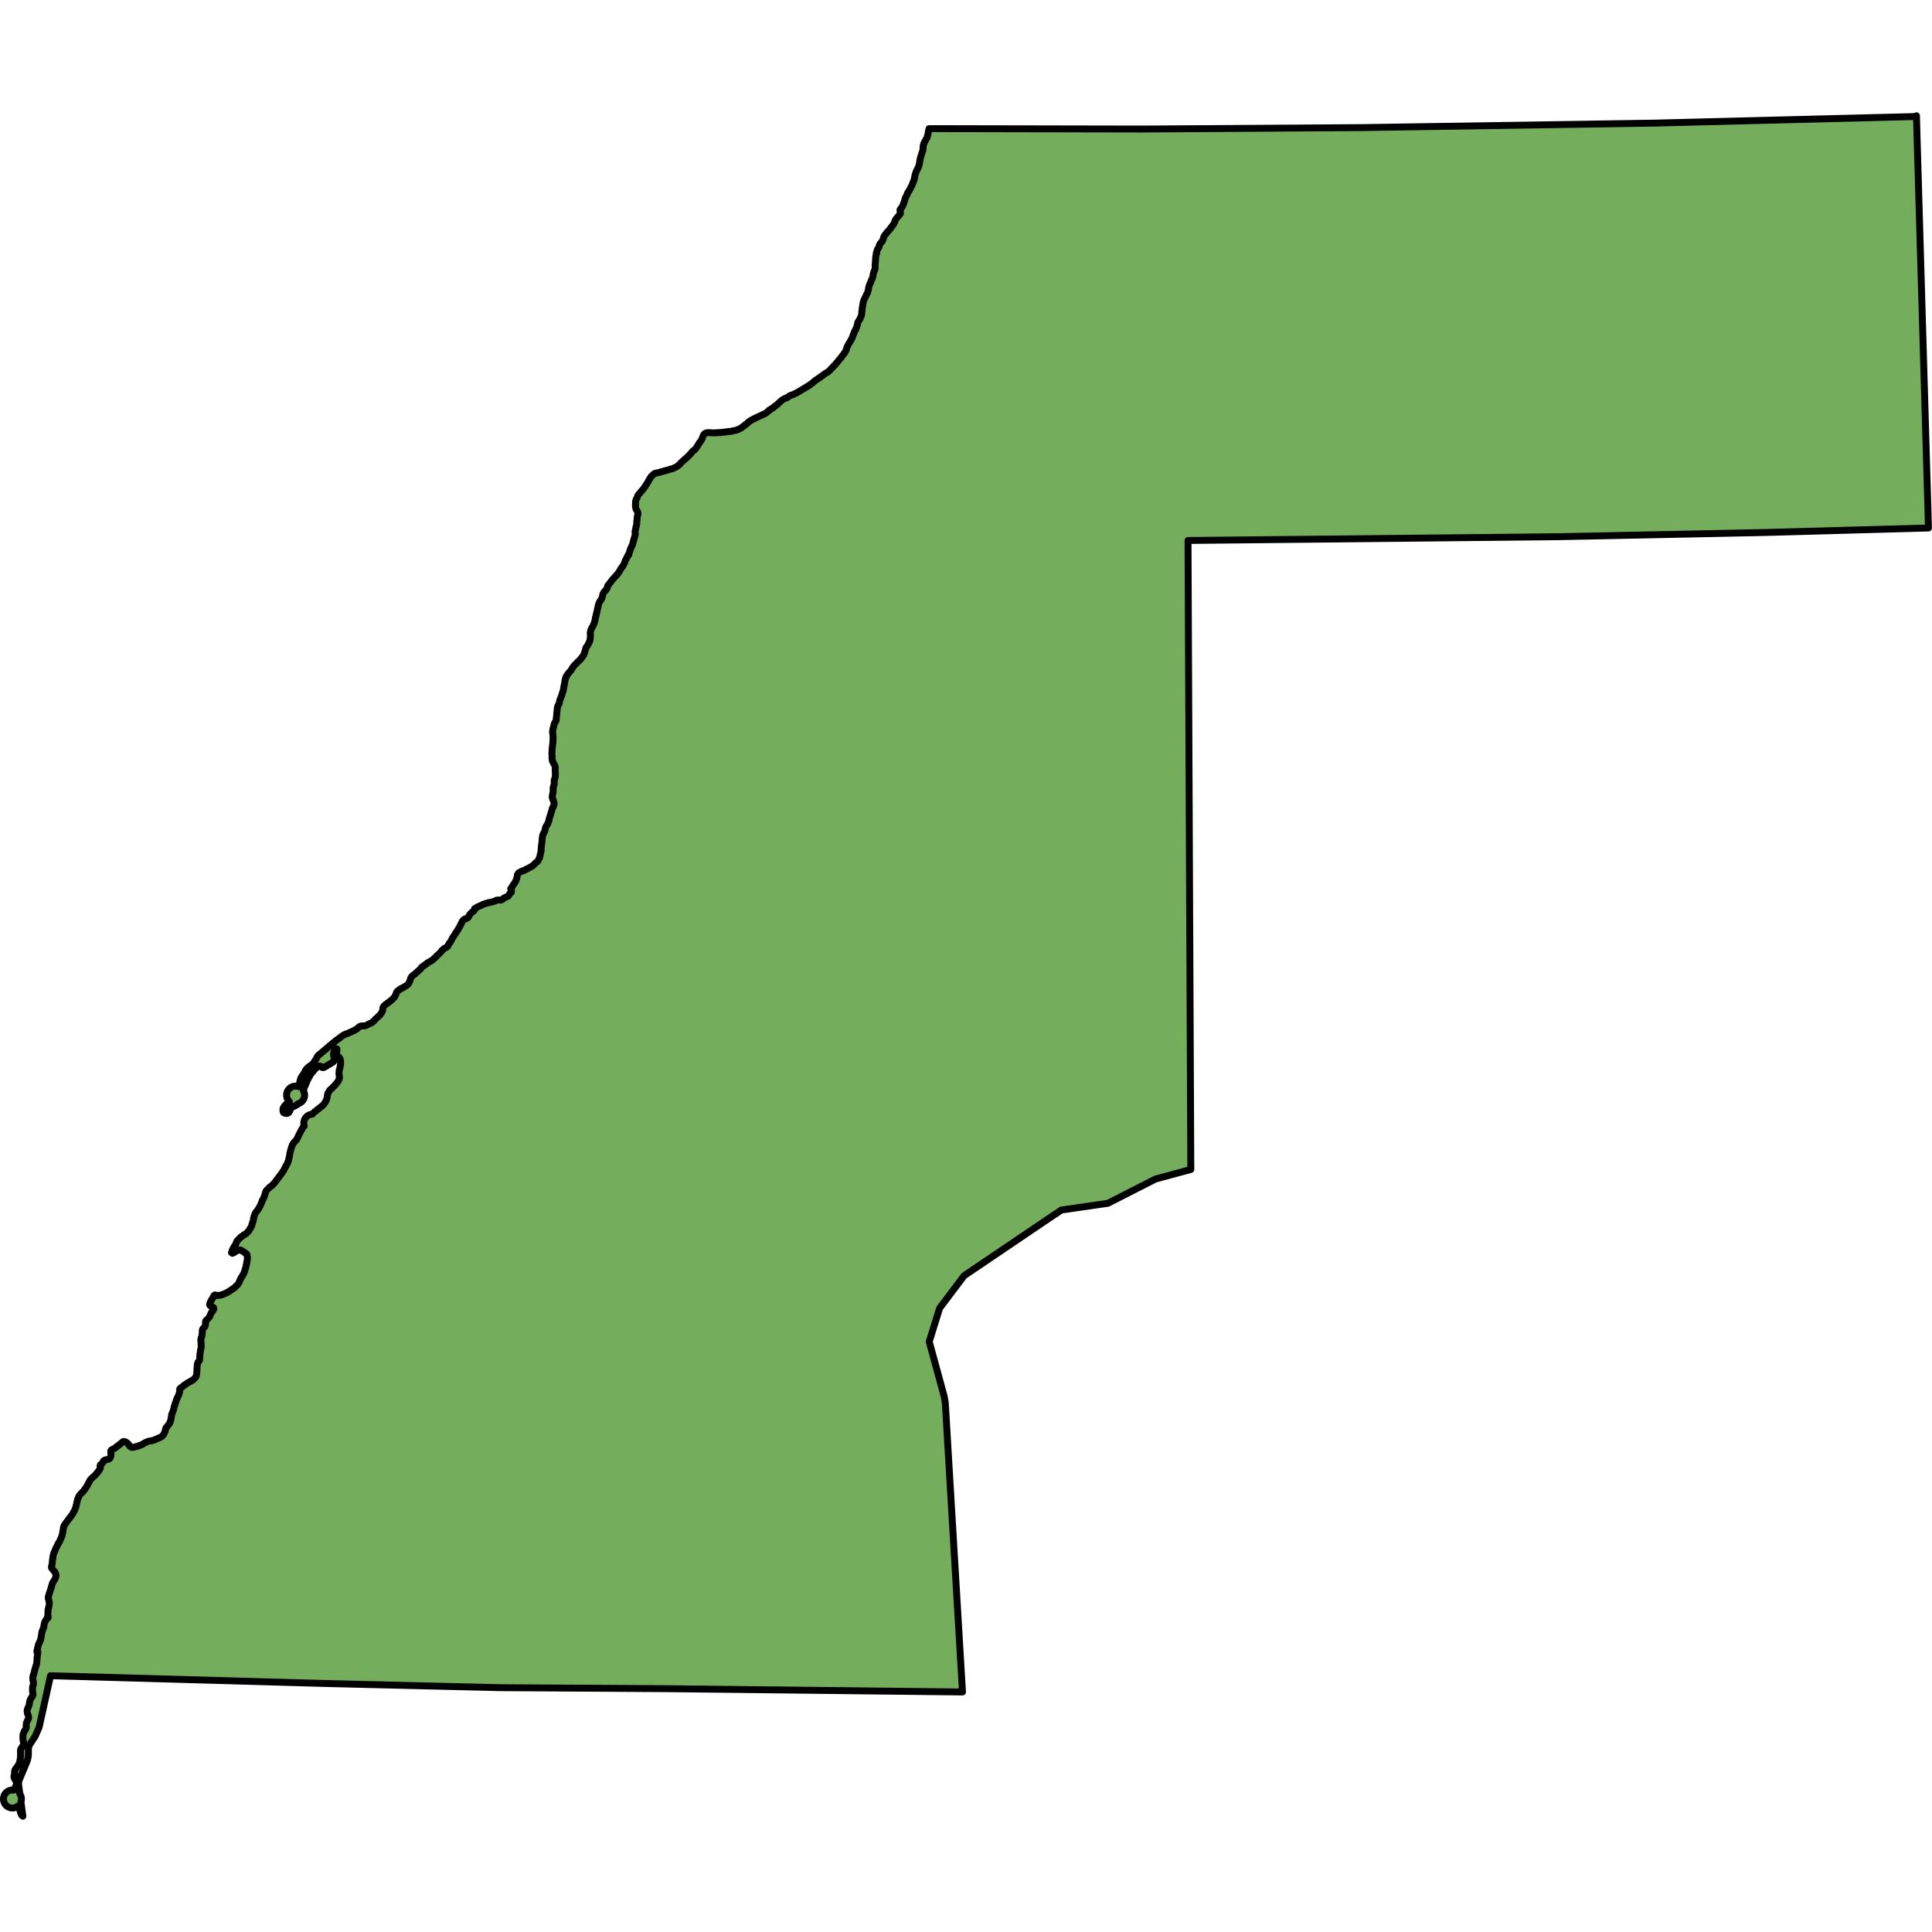 <?xml version="1.0" encoding="utf-8"?>
<!-- Created by: Science Figures, www.sciencefigures.org, Generator: Science Figures Editor -->
<svg version="1.1" id="Camada_1" xmlns="http://www.w3.org/2000/svg" xmlns:xlink="http://www.w3.org/1999/xlink" 
	 width="800px" height="800px" viewBox="0 0 279.392 246.904" enable-background="new 0 0 279.392 246.904"
	 xml:space="preserve">
<g>
	<path id="changecolor" fill="#74AD5C" d="M277.143,0.5l0.003,0.104l0.014,0L277.143,0.5z M277.146,0.604l-37.994,0.957
		l-42.253,0.649l-31.684,0.206l-30.859-0.059l-0.103,0.398l-0.022,0.221l-0.044,0.214l-0.066,0.192l-0.029,0.228l-0.088,0.155
		L133.9,3.913l-0.081,0.169l-0.089,0.17l-0.162,0.339l-0.044,0.214l-0.037,0.221l-0.007,0.251l-0.022,0.236l-0.066,0.17
		l-0.066,0.199l-0.059,0.184l-0.126,0.398l-0.052,0.184l-0.037,0.221L133,7.089l-0.022,0.214l-0.044,0.228l-0.059,0.192
		l-0.059,0.199l-0.162,0.331l-0.089,0.17l-0.081,0.17l-0.059,0.184l-0.066,0.198l-0.052,0.192l-0.074,0.434l-0.125,0.399
		l-0.081,0.154l-0.059,0.2l-0.074,0.169l-0.177,0.339l-0.162,0.332l-0.103,0.14l-0.081,0.17l-0.118,0.14l-0.052,0.192l-0.081,0.169
		l-0.089,0.17l-0.081,0.17l-0.066,0.184l-0.052,0.199l-0.066,0.191l-0.059,0.2l-0.081,0.169l-0.059,0.184l-0.081,0.17l-0.111,0.148
		l-0.214,0.28l-0.007,0.199l0.059,0.177v0.198l-0.118,0.141l-0.096,0.132l-0.118,0.148l-0.118,0.118l-0.214,0.28l-0.096,0.169
		l-0.052,0.199L129.315,16l-0.074,0.161l-0.11,0.14l-0.103,0.141l-0.221,0.287l-0.096,0.148l-0.118,0.14l-0.125,0.118l-0.103,0.132
		l-0.125,0.119l-0.089,0.17l-0.133,0.118l-0.096,0.14l-0.096,0.17l-0.052,0.184l-0.066,0.199l-0.155,0.339l-0.133,0.117
		l-0.214,0.281l-0.059,0.191l-0.044,0.222l-0.103,0.14l-0.103,0.147l-0.059,0.184l-0.059,0.2l-0.059,0.192l0.066,0.059l-0.066,0.088
		l-0.052,0.221l-0.037,0.214l-0.008,0.25l-0.022,0.244l-0.007,0.25l-0.037,0.222l-0.007,0.243l0.015,0.221l-0.022,0.25l-0.059,0.184
		l-0.081,0.17l-0.066,0.199l-0.052,0.184l-0.037,0.222l-0.037,0.229l-0.066,0.184l-0.162,0.338l-0.059,0.2l-0.081,0.155l-0.081,0.17
		l-0.066,0.199l-0.059,0.191l-0.037,0.229l-0.03,0.214l-0.066,0.192l-0.051,0.199l-0.177,0.332l-0.074,0.17l-0.088,0.17l-0.081,0.17
		l-0.088,0.162l-0.059,0.191l-0.059,0.2l-0.029,0.214l-0.044,0.221l-0.03,0.221l-0.044,0.214v0.251l-0.052,0.214l-0.007,0.25
		l-0.037,0.222l-0.051,0.199l-0.096,0.161l-0.052,0.192l-0.111,0.147l-0.081,0.163l-0.111,0.147l-0.059,0.184l-0.037,0.228
		l-0.052,0.192l-0.066,0.191l-0.081,0.17l-0.059,0.192l-0.103,0.14l-0.089,0.176l-0.051,0.184l-0.089,0.17l-0.059,0.198
		l-0.059,0.184l-0.081,0.17l-0.096,0.169l-0.081,0.17l-0.103,0.14l-0.081,0.161l-0.11,0.155l-0.081,0.163l-0.081,0.161l-0.081,0.178
		l-0.059,0.191l-0.059,0.192l-0.089,0.17l-0.081,0.169l-0.103,0.139l-0.103,0.14l-0.118,0.148l-0.096,0.133l-0.111,0.139
		l-0.103,0.147l-0.111,0.14l-0.125,0.119l-0.11,0.139l-0.103,0.148l-0.133,0.14l-0.096,0.133l-0.118,0.147l-0.125,0.11l-0.133,0.119
		l-0.103,0.147l-0.133,0.111l-0.125,0.117l-0.111,0.148l-0.118,0.11l-0.14,0.119l-0.125,0.117l-0.184,0.067l-0.14,0.088l-0.14,0.118
		l-0.147,0.088l-0.125,0.119l-0.162,0.088l-0.125,0.117l-0.302,0.178l-0.133,0.117l-0.302,0.178l-0.125,0.118l-0.14,0.117
		l-0.125,0.119l-0.155,0.089l-0.251,0.236l-0.177,0.059l-0.125,0.118l-0.162,0.088l-0.155,0.081l-0.147,0.103l-0.457,0.265
		l-0.155,0.096l-0.302,0.176l-0.162,0.089l-0.14,0.089l-0.184,0.066l-0.147,0.089l-0.177,0.066l-0.177,0.058l-0.177,0.067
		l-0.155,0.088l-0.125,0.119l-0.155,0.088l-0.354,0.133l-0.302,0.177l-0.155,0.118l-0.133,0.117l-0.125,0.111l-0.125,0.119
		l-0.133,0.118l-0.125,0.118l-0.14,0.117l-0.147,0.089l-0.133,0.117l-0.125,0.118l-0.147,0.089l-0.162,0.088l-0.125,0.118
		l-0.177,0.066l-0.081,0.118l-0.125,0.103l-0.133,0.119l-0.155,0.089l-0.14,0.103l-0.192,0.052l-0.14,0.102l-0.177,0.059
		l-0.155,0.082l-0.177,0.074l-0.155,0.088l-0.17,0.066l-0.162,0.088l-0.169,0.067l-0.147,0.088l-0.162,0.097l-0.17,0.059
		l-0.133,0.118l-0.155,0.088l-0.125,0.118l-0.133,0.117l-0.125,0.119l-0.155,0.088l-0.125,0.118l-0.133,0.119l-0.155,0.08
		l-0.125,0.119l-0.162,0.088l-0.17,0.066l-0.148,0.088l-0.184,0.074l-0.169,0.052l-0.199,0.036l-0.199,0.044l-0.199,0.045
		l-0.199,0.037l-0.214,0.007l-0.206,0.037l-0.221,0.022l-0.199,0.036l-0.221,0.008l-0.199,0.044l-0.228,0.007l-0.214,0.015
		l-0.221,0.007l-0.236,0.022l-0.214,0.007l-0.745-0.037l-0.214,0.015l-0.199,0.037l-0.155,0.088l-0.133,0.118l-0.162,0.332
		l-0.051,0.199l-0.177,0.338l-0.096,0.133l-0.11,0.139l-0.111,0.148l-0.081,0.169l-0.096,0.14l-0.096,0.162l-0.096,0.147
		l-0.11,0.139l-0.111,0.148l-0.147,0.088l-0.125,0.118l-0.14,0.119l-0.096,0.132l-0.11,0.141l-0.133,0.118l-0.103,0.147l-0.125,0.11
		l-0.133,0.119l-0.251,0.235l-0.14,0.111l-0.25,0.237l-0.133,0.111l-0.125,0.118l-0.11,0.147l-0.14,0.119l-0.096,0.089l-0.125,0.118
		l-0.155,0.088l-0.147,0.097l-0.184,0.058l-0.14,0.097l-0.206,0.058l-0.199,0.038l-0.354,0.133l-0.199,0.037l-0.177,0.066
		l-0.199,0.037l-0.17,0.066l-0.206,0.036l-0.17,0.067l-0.177,0.059l-0.207,0.037l-0.199,0.036l-0.192,0.045l-0.155,0.089
		l-0.251,0.235l-0.14,0.119l-0.103,0.14l-0.074,0.162l-0.111,0.147l-0.096,0.17l-0.074,0.169l-0.103,0.14l-0.081,0.163l-0.111,0.147
		l-0.103,0.139l-0.081,0.17l-0.111,0.132l-0.11,0.148l-0.096,0.14l-0.14,0.118l-0.103,0.147l-0.103,0.141l-0.125,0.118l-0.11,0.133
		l-0.111,0.147L92.185,55.6l-0.033,0.108c-0.158,0.216-0.255,0.48-0.255,0.769c0,0.047,0.009,0.092,0.014,0.137l-0.02,0.231
		l0.015,0.214l0.044,0.206l0.059,0.178l0.096,0.147l0.089,0.155l0.066,0.177l-0.015,0.236l-0.066,0.198l-0.029,0.222l-0.007,0.243
		l-0.044,0.221l-0.022,0.487l-0.037,0.214l-0.059,0.199l-0.037,0.221l-0.059,0.199l-0.037,0.214l-0.015,0.199l0.044,0.199
		l-0.037,0.221l-0.059,0.184l-0.059,0.199l-0.059,0.199l-0.059,0.184c0,0-0.002,0.006-0.003,0.016
		c-0.008,0.052-0.034,0.204-0.034,0.204l-0.059,0.2l-0.066,0.184l-0.081,0.177l-0.081,0.162l-0.074,0.177l-0.066,0.184l-0.066,0.199
		l-0.059,0.191l-0.081,0.192v0.155l-0.11,0.037l-0.081,0.162l-0.074,0.169l-0.089,0.17l-0.17,0.332l-0.059,0.198l-0.243,0.501
		l-0.103,0.141l-0.11,0.147l-0.11,0.14l-0.081,0.162l-0.096,0.147l-0.088,0.169l-0.111,0.141l-0.103,0.147L89.2,66.898l-0.125,0.117
		l-0.111,0.14l-0.125,0.118l-0.111,0.148l-0.125,0.118l-0.11,0.133l-0.103,0.147l-0.214,0.28l-0.103,0.147l-0.125,0.117
		l-0.088,0.163l-0.037,0.221l-0.081,0.169L87.63,69.05l-0.103,0.147l-0.125,0.118l-0.111,0.139l-0.081,0.17l-0.059,0.192
		l-0.037,0.221l-0.059,0.199l-0.081,0.17l-0.081,0.11l-0.103,0.14l-0.089,0.17l-0.081,0.17l-0.059,0.192l-0.059,0.192l-0.03,0.214
		l-0.066,0.199l-0.074,0.435l-0.118,0.397l-0.029,0.222l-0.066,0.184l-0.037,0.228l-0.029,0.22l-0.066,0.184l-0.059,0.199
		l-0.066,0.184l-0.081,0.169l-0.074,0.17l-0.111,0.148l-0.081,0.162l-0.074,0.17l-0.051,0.221L85.36,75.3l0.015,0.22l0.007,0.228
		l-0.015,0.237l-0.029,0.229l-0.037,0.221l-0.081,0.161l-0.081,0.17l-0.081,0.17l-0.096,0.169l-0.096,0.133l-0.103,0.147
		l-0.066,0.191l-0.11,0.391L84.52,78.16l-0.059,0.199L84.38,78.52l-0.103,0.141l-0.111,0.147l-0.103,0.14l-0.118,0.148l-0.125,0.133
		l-0.383,0.354l-0.096,0.133l-0.133,0.118l-0.133,0.118l-0.111,0.14l-0.103,0.147l-0.103,0.133l-0.081,0.169l-0.11,0.148
		l-0.096,0.14l-0.133,0.118l-0.111,0.147l-0.111,0.133l-0.096,0.148l-0.111,0.14l-0.059,0.198l-0.081,0.163l-0.081,0.434
		l-0.03,0.222l-0.037,0.22l-0.059,0.192l-0.029,0.222l-0.044,0.221l-0.029,0.213l-0.059,0.199l-0.074,0.184l-0.11,0.398l-0.089,0.17
		l-0.051,0.184l-0.089,0.169l-0.051,0.199l-0.037,0.214l-0.052,0.199l-0.096,0.155l-0.081,0.178l-0.059,0.191l-0.029,0.221
		l-0.015,0.243l-0.037,0.222l-0.03,0.486l-0.037,0.228l-0.03,0.487l-0.081,0.162l-0.103,0.147l-0.081,0.17l-0.059,0.184l-0.03,0.222
		l-0.066,0.199l-0.059,0.198l-0.022,0.237l-0.03,0.214l0.044,0.199l0.015,0.228l0.029,0.191l-0.015,0.251v0.243l-0.03,0.486
		l-0.037,0.22l-0.015,0.251l-0.037,0.214l-0.044,0.737l0.029,0.442l-0.015,0.251l0.037,0.199l0.015,0.22l0.096,0.148l0.066,0.184
		l0.081,0.147l0.096,0.148l0.066,0.184l0.015,0.22l-0.015,0.243l0.007,0.221l0.03,0.436l-0.015,0.251l-0.03,0.213l-0.066,0.2
		l-0.059,0.191l-0.007,0.243l0.015,0.221l-0.037,0.229l-0.066,0.184l-0.066,0.198l0.015,0.222l-0.022,0.486l-0.059,0.199
		l-0.029,0.214l-0.044,0.221l0.044,0.198l0.044,0.147l0.089,0.147l0.037,0.199l0.066,0.184l-0.015,0.236l-0.059,0.2l-0.169,0.332
		l-0.059,0.199l-0.052,0.191l-0.059,0.2l-0.059,0.184l-0.059,0.198l-0.066,0.2l-0.066,0.184l-0.051,0.198l-0.037,0.214l-0.052,0.2
		l-0.088,0.162l-0.059,0.191l-0.11,0.141l-0.096,0.147l-0.088,0.17l-0.037,0.214l-0.03,0.22l-0.17,0.332l-0.074,0.169l-0.088,0.17
		l-0.037,0.214l-0.037,0.228l-0.029,0.486l-0.03,0.222l-0.044,0.213l-0.007,0.251l-0.037,0.215l-0.022,0.486l-0.044,0.228
		l-0.052,0.192l-0.044,0.214l-0.044,0.198l-0.066,0.184l-0.17,0.34l-0.103,0.147l-0.14,0.118l-0.14,0.082l-0.111,0.148l-0.133,0.11
		l-0.258,0.237l-0.169,0.066l-0.457,0.265l-0.17,0.066L76,109.519l-0.155,0.096l-0.177,0.059l-0.177,0.066l-0.177,0.066
		l-0.155,0.089l-0.155,0.095l-0.103,0.133l-0.081,0.17l-0.03,0.22l-0.044,0.214l-0.059,0.199l-0.162,0.332l-0.081,0.17l-0.11,0.147
		l-0.096,0.139l-0.088,0.118l-0.081,0.163l-0.103,0.147l-0.111,0.141l0.059,0.176l0.066,0.17l-0.052,0.198l-0.147,0.089
		l-0.111,0.133l-0.088,0.177l-0.081,0.117l-0.177,0.067l-0.155,0.088l-0.169,0.066l-0.155,0.089l-0.118,0.117l-0.147,0.088
		l-0.184,0.066l-0.243-0.014l-0.228,0.014l-0.199,0.038l-0.14,0.095l-0.184,0.052l-0.177,0.066l-0.199,0.045l-0.191,0.037
		l-0.199,0.036l-0.169,0.066l-0.199,0.038l-0.184,0.066l-0.347,0.132l-0.155,0.089l-0.17,0.066l-0.155,0.082l-0.177,0.066
		l-0.147,0.088l-0.155,0.096l-0.155,0.088l-0.015,0.198l-0.074,0.118l-0.155,0.089l-0.383,0.346l-0.103,0.147l-0.088,0.17
		l-0.074,0.162l-0.125,0.118l-0.184,0.066l-0.17,0.059l-0.162,0.096l-0.125,0.118l-0.103,0.132l-0.251,0.501l-0.081,0.17
		l-0.081,0.17l-0.111,0.147l-0.074,0.163l-0.103,0.139l-0.089,0.17l-0.103,0.139l-0.11,0.141l-0.074,0.169l-0.11,0.148l-0.103,0.161
		l-0.111,0.141l-0.081,0.161l-0.081,0.17l-0.088,0.177L65.114,120l-0.118,0.132l-0.096,0.147l-0.081,0.169l-0.081,0.17l-0.133,0.111
		l-0.155,0.088l-0.17,0.067l-0.391,0.346l-0.111,0.148l-0.103,0.14l-0.118,0.117l-0.258,0.229l-0.14,0.117l-0.103,0.14l-0.516,0.464
		l-0.148,0.097l-0.155,0.088l-0.147,0.082l-0.155,0.096l-0.155,0.089l-0.133,0.118l-0.155,0.096l-0.118,0.102
		c0,0-0.117,0.082-0.142,0.1l0,0c-0.003,0.002-0.005,0.003-0.005,0.003l-0.14,0.111l-0.148,0.089l-0.081,0.17l-0.103,0.096
		l-0.774,0.699l-0.133,0.103l-0.147,0.096l-0.125,0.119l-0.103,0.132l-0.088,0.17l-0.118,0.399l-0.169,0.331l-0.103,0.133
		l-0.125,0.117l-0.147,0.089l-0.155,0.095l-0.162,0.089l-0.147,0.095l-0.14,0.081l-0.184,0.067l-0.133,0.117l-0.147,0.088
		l-0.258,0.229l-0.081,0.169l-0.052,0.2l-0.169,0.331l-0.103,0.147l-0.14,0.118l-0.103,0.133l-0.118,0.118l-0.155,0.096
		l-0.133,0.111l-0.133,0.111l-0.155,0.095l-0.125,0.118l-0.147,0.089l-0.258,0.229l-0.103,0.148l-0.059,0.192l-0.015,0.243
		l-0.059,0.191l-0.081,0.162l-0.111,0.147l-0.103,0.148l-0.103,0.14l-0.14,0.11l-0.125,0.119l-0.125,0.117l-0.258,0.228l-0.103,0.14
		l-0.258,0.236l-0.147,0.097l-0.155,0.08l-0.177,0.066l-0.155,0.088l-0.147,0.096l-0.17,0.066l-0.184,0.066h-0.295l-0.221,0.015
		l-0.199,0.066l0.015-0.022l-0.125,0.111l-0.147,0.096l-0.111,0.125l-0.147,0.096l-0.162,0.074l-0.14,0.102l-0.177,0.082
		l-0.162,0.073l-0.177,0.074l-0.494,0.228l-0.192,0.052l-0.177,0.081l-0.162,0.074l-0.147,0.095l-0.14,0.103l-0.147,0.097
		l-0.111,0.125l-0.295,0.192l-0.147,0.11l-0.14,0.096l-0.118,0.125l-0.14,0.097l-0.14,0.102l-0.125,0.125l-0.14,0.096l-0.125,0.125
		l-0.14,0.096L47.5,135.16l-0.147,0.096l-0.111,0.125l-0.147,0.096l-0.111,0.125l-0.147,0.096l-0.118,0.125l-0.147,0.096
		l-0.118,0.125l-0.14,0.103l-0.147,0.096l-0.11,0.133l-0.133,0.111l-0.081,0.162l-0.074,0.163l-0.472,0.737l-0.147,0.103
		l-0.111,0.117l-0.147,0.103l-0.14,0.096l-0.147,0.096l-0.243,0.251l-0.111,0.125l-0.096,0.147l-0.066,0.17l-0.567,0.877
		l-0.066,0.176l-0.052,0.2l-0.044,0.191l-0.037,0.192l-0.052,0.199l-0.066,0.17l-0.03,0.136c-0.135-0.048-0.279-0.078-0.43-0.078
		c-0.722,0-1.305,0.585-1.305,1.306c0,0.371,0.157,0.704,0.405,0.942l-0.091,0.097l-0.147,0.097l-0.14,0.11l-0.125,0.111
		l-0.118,0.126l-0.11,0.125l-0.096,0.147l-0.081,0.169l-0.022,0.229l0.015,0.192l0.074,0.169l0.148,0.089l0.199,0.044h0.191
		l0.162-0.081l0.125-0.125l0.074-0.162l0.066-0.177l0.074-0.169l0.11-0.126l0.147-0.096l0.162-0.073l0.177-0.074l0.155-0.089
		l0.302-0.192l0.013-0.034c0.544-0.158,0.943-0.654,0.943-1.248c0-0.253-0.075-0.486-0.199-0.686l0.046-0.102l0.066-0.178
		l0.066-0.169l0.074-0.177l0.074-0.17l0.066-0.162l0.074-0.177l0.133-0.339l0.096-0.155l0.066-0.169l0.192-0.288l0.066-0.177
		l0.096-0.14l0.111-0.125l0.133-0.125l0.081-0.148l0.243-0.25l0.096-0.148l0.14-0.096l0.147-0.095l0.14-0.111l0.221-0.021
		l0.14,0.043l0.103,0.141l0.199,0.044l0.192-0.044l0.14-0.104l0.162-0.08l0.147-0.097l0.14-0.103l0.177-0.074l0.28-0.192l0.17-0.088
		l0.125-0.111l0.096-0.162l0.007-0.213l-0.044-0.192l-0.022-0.023h0.022l-0.052-0.192l-0.029-0.213l0.015-0.222l0.044-0.198
		l0.287-0.435l0.14,0.044l0.007,0.192l-0.037,0.192l-0.044,0.198l0.052,0.192l0.052,0.147l0.096,0.141l0.14,0.096l0.103,0.139
		l0.103,0.14l0.044,0.199l0.015,0.236l0.007,0.243l-0.03,0.214l-0.037,0.2l-0.022,0.22l-0.074,0.177l-0.044,0.184l-0.015,0.222
		l-0.022,0.213l0.059,0.442l0.022,0.221l-0.066,0.163l-0.066,0.176l-0.192,0.296l-0.111,0.125l-0.103,0.14l-0.111,0.125
		l-0.243,0.251l-0.125,0.118l-0.111,0.125l-0.148,0.102l-0.11,0.119l-0.288,0.441l-0.044,0.2l-0.044,0.191l-0.022,0.221l-0.044,0.2
		l-0.066,0.162l-0.066,0.176l-0.103,0.14l-0.089,0.155l-0.096,0.147l-0.118,0.119l-0.111,0.124l-0.147,0.103l-0.14,0.097
		l-0.125,0.133l-0.147,0.096l-0.14,0.095l-0.118,0.125l-0.14,0.104l-0.147,0.095l-0.125,0.125l-0.118,0.118l-0.102,0.116
		c-0.69,0.035-1.24,0.6-1.24,1.299c0,0.141,0.028,0.274,0.069,0.401l-0.017,0.026l-0.125,0.125l-0.096,0.147l-0.081,0.147
		l-0.103,0.147l-0.074,0.177l-0.089,0.148l-0.074,0.162l-0.096,0.147l-0.066,0.176l-0.066,0.17l-0.096,0.147l-0.066,0.177
		l-0.096,0.147l-0.118,0.111l-0.125,0.132l-0.111,0.125l-0.192,0.288l-0.066,0.169l-0.066,0.178l-0.052,0.198l-0.066,0.17
		l-0.044,0.191l-0.052,0.192l-0.044,0.2l-0.022,0.214l-0.037,0.198l-0.052,0.2l-0.044,0.191l-0.037,0.192l-0.074,0.177l-0.052,0.184
		l-0.088,0.162l-0.089,0.141l-0.081,0.169l-0.088,0.148l-0.088,0.177l-0.066,0.17l-0.096,0.139l-0.103,0.148l-0.088,0.147
		l-0.096,0.147l-0.118,0.125l-0.192,0.295l-0.125,0.125l-0.081,0.147l-0.125,0.125l-0.096,0.148l-0.118,0.147l-0.089,0.148
		l-0.479,0.494l-0.148,0.103l-0.14,0.095l-0.118,0.125l-0.118,0.125l-0.133,0.118l-0.111,0.125l-0.096,0.148l-0.037,0.191
		l-0.074,0.178l-0.037,0.191l-0.074,0.178l-0.074,0.169l-0.066,0.163l-0.096,0.147l-0.074,0.177l-0.066,0.17l-0.066,0.177
		l-0.066,0.162l-0.081,0.176l-0.096,0.17l-0.088,0.148l-0.089,0.147l-0.096,0.154l-0.096,0.133l-0.125,0.125l-0.096,0.147
		l-0.066,0.178l-0.066,0.169l-0.074,0.177l-0.044,0.184l-0.022,0.228l-0.037,0.192l-0.081,0.177l-0.037,0.184l-0.074,0.177
		l-0.037,0.199l-0.081,0.17l-0.089,0.14l-0.184,0.295l-0.096,0.155l-0.125,0.118l-0.118,0.125l-0.118,0.125l-0.162,0.074
		l-0.14,0.096l-0.155,0.11l-0.133,0.097l-0.155,0.102l-0.479,0.494l-0.111,0.125l-0.066,0.169l-0.051,0.192l-0.288,0.441
		l-0.088,0.147l-0.066,0.178l-0.103,0.147l-0.037,0.184l-0.074,0.177l0.14,0.097l0.177-0.081l0.155-0.074l0.133-0.125l0.332-0.147
		l0.199-0.052l0.214,0.014l0.147,0.104l0.302,0.184l0.14,0.096l0.147,0.089l0.125,0.125l0.052,0.191l0.029,0.214l0.015,0.243
		l-0.022,0.214l-0.052,0.198l-0.015,0.222l-0.052,0.192l-0.088,0.398l-0.044,0.184l-0.074,0.176l-0.037,0.199l-0.14,0.332
		l-0.096,0.161l-0.066,0.162l-0.111,0.147l-0.081,0.147l-0.096,0.148l-0.074,0.176l-0.066,0.163l-0.066,0.177l-0.103,0.147
		l-0.089,0.147l-0.096,0.147l-0.148,0.096l-0.228,0.251l-0.147,0.096l-0.125,0.074l-0.14,0.11l-0.147,0.089l-0.14,0.111
		l-0.148,0.095l-0.169,0.074l-0.14,0.104l-0.177,0.073l-0.162,0.074l-0.184,0.059l-0.177,0.075l-0.192,0.051l-0.221,0.03
		l-0.214,0.021l-0.199-0.037l-0.192-0.043l-0.125,0.118l-0.096,0.154l-0.066,0.163l-0.192,0.294l-0.089,0.147l-0.074,0.178
		l-0.074,0.169l-0.037,0.192l0.096,0.147l0.14,0.088l0.184,0.074l0.14,0.096l0.059,0.191l-0.074,0.178l-0.096,0.147l-0.118,0.125
		l-0.096,0.139l-0.074,0.17l-0.074,0.177l-0.066,0.169l-0.096,0.141l-0.111,0.132l-0.125,0.125l-0.111,0.125l-0.133,0.111
		l-0.037,0.198l0.007,0.251l-0.029,0.214l-0.066,0.17l-0.111,0.124l-0.125,0.125l-0.096,0.148l-0.052,0.198l0.015,0.236l-0.03,0.214
		l-0.015,0.221l-0.052,0.199l-0.066,0.177l-0.044,0.184v0.251l0.015,0.184l0.022,0.222v0.25l0.015,0.237l-0.052,0.198l-0.044,0.199
		l-0.022,0.214l-0.044,0.198l-0.022,0.214l-0.015,0.221l-0.022,0.221v0.2l-0.022,0.214l-0.088,0.147l-0.125,0.125l-0.066,0.169
		l-0.044,0.192l-0.022,0.22l-0.015,0.214l-0.022,0.221l0.007,0.25l-0.052,0.435l-0.015,0.214l-0.066,0.178l-0.096,0.147
		l-0.361,0.368l-0.177,0.074l-0.14,0.103l-0.17,0.074l-0.14,0.096l-0.162,0.088l-0.14,0.096l-0.155,0.103l-0.147,0.096l-0.14,0.097
		l-0.118,0.125l-0.147,0.103l-0.14,0.096l-0.125,0.125l-0.022,0.214c0,0,0.001,0.049,0.003,0.102
		c0.002,0.069,0.005,0.149,0.005,0.149l-0.067,0.17l-0.052,0.191l-0.066,0.169l-0.089,0.156l-0.066,0.169l-0.082,0.162l-0.073,0.177
		l-0.038,0.199l-0.074,0.17l-0.066,0.178l-0.044,0.191l-0.066,0.17l-0.051,0.198l-0.044,0.199l-0.052,0.184l-0.14,0.354
		l-0.066,0.163l-0.045,0.198l-0.022,0.221l-0.044,0.192l-0.023,0.221l-0.074,0.17l-0.044,0.192l-0.192,0.295l-0.11,0.125
		l-0.096,0.148l-0.126,0.125l-0.096,0.147l-0.088,0.39l-0.066,0.17l-0.066,0.177l-0.192,0.287l-0.125,0.125l-0.14,0.111
		l-0.509,0.222l-0.177,0.073l-0.155,0.074l-0.176,0.074l-0.391,0.111l-0.221,0.023l-0.199,0.051l-0.184,0.059l-0.332,0.148
		l-0.155,0.102l-0.147,0.096l-0.163,0.081l-0.176,0.074l-0.192,0.059l-0.161,0.074l-0.199,0.044l-0.391,0.103l-0.214,0.038
		l-0.199-0.052l-0.147-0.088l-0.118-0.125l-0.074-0.169l-0.125-0.111l-0.125-0.125l-0.154-0.096l-0.163-0.074l-0.221-0.014
		l-0.147,0.095l-0.117,0.125l-0.148,0.103l-0.118,0.118l-0.14,0.104l-0.147,0.095l-0.155,0.103l-0.111,0.125l-0.14,0.096
		l-0.176,0.082l-0.148,0.095l-0.162,0.075l-0.096,0.147v0.199l0.03,0.169l-0.007,0.237l-0.03,0.198l-0.074,0.177l-0.103,0.147
		l-0.161,0.074l-0.192,0.052l-0.22,0.023l-0.169,0.08l-0.14,0.097l-0.052,0.198l-0.117,0.125l-0.126,0.125l-0.14,0.096l-0.052,0.2
		l0.06,0.184l-0.052,0.198l-0.096,0.147l-0.066,0.075h0.015l-0.065,0.117l-0.111,0.125l-0.125,0.126l-0.096,0.147l-0.118,0.125
		l-0.125,0.125l-0.111,0.125l-0.154,0.097l-0.11,0.125l-0.251,0.251l-0.088,0.147l-0.067,0.162l-0.096,0.155l-0.095,0.17
		l-0.075,0.177l-0.191,0.288l-0.088,0.147l-0.096,0.147l-0.117,0.125l-0.096,0.147l-0.243,0.243l-0.119,0.125l-0.125,0.125
		l-0.095,0.147l-0.089,0.148l-0.065,0.177l-0.082,0.162l-0.088,0.398l-0.052,0.198l-0.036,0.192l-0.052,0.192l-0.037,0.192
		l-0.074,0.177l-0.066,0.169l-0.074,0.177l-0.095,0.148l-0.074,0.161l-0.089,0.155l-0.102,0.147l-0.097,0.147l-0.117,0.126
		l-0.097,0.148l-0.11,0.125l-0.199,0.287l-0.111,0.125l-0.199,0.295l-0.081,0.14l-0.11,0.155l-0.067,0.17l-0.044,0.198l-0.022,0.214
		l-0.051,0.2l-0.015,0.22l-0.052,0.192l-0.037,0.2l-0.065,0.177l-0.074,0.161l-0.067,0.177l-0.081,0.169L8.63,206.65l-0.192,0.287
		l-0.065,0.17l-0.089,0.155l-0.075,0.169l-0.095,0.141l-0.075,0.177l-0.065,0.169l-0.074,0.178l-0.067,0.161l-0.073,0.178
		l-0.052,0.198l-0.044,0.2l-0.015,0.214l-0.044,0.198l-0.023,0.214l-0.021,0.243l-0.023,0.221l-0.044,0.192l-0.052,0.192
		l0.015,0.198l0.11,0.125l0.111,0.141l0.096,0.147l0.125,0.118l0.103,0.147l0.051,0.184l0.052,0.2l-0.03,0.22l-0.059,0.17
		l-0.081,0.169l-0.088,0.148l-0.096,0.147l-0.096,0.154l-0.074,0.17l-0.066,0.177l-0.044,0.184l-0.051,0.199l-0.067,0.177
		l-0.044,0.192l-0.066,0.17l-0.051,0.192l-0.075,0.177l-0.044,0.192l-0.066,0.177l-0.03,0.214l0.044,0.221l0.044,0.192l0.051,0.2
		l0.022,0.214l-0.022,0.22l-0.08,0.391l-0.052,0.198l-0.044,0.184l0.007,0.251l-0.022,0.222v0.198l0.029,0.214v0.213H6.809v0.031
		l-0.058,0.143l-0.085,0.112l-0.095,0.166l-0.091,0.14l-0.116,0.434l-0.018,0.248l-0.041,0.168l-0.065,0.144L6.17,219.48
		l-0.07,0.152l-0.06,0.224l-0.019,0.248l-0.041,0.169l-0.032,0.235l-0.079,0.38l-0.066,0.15l-0.068,0.173l-0.072,0.164l-0.084,0.127
		l-0.153,0.627l-0.051,0.198l-0.033,0.237l-0.01,0.064h0.149l-0.023,0.148l-0.051,0.442l-0.044,0.2l0.007,0.236l-0.051,0.442
		l-0.015,0.22l-0.044,0.2l-0.074,0.162l-0.036,0.198l-0.075,0.177l-0.051,0.192l-0.038,0.192l-0.052,0.192l-0.044,0.198
		l-0.074,0.177l-0.051,0.199l-0.016,0.214v0.242l0.06,0.2l0.021,0.214l0.008,0.242l-0.052,0.192l-0.066,0.177l-0.022,0.222
		l0.007,0.198v0.236l0.03,0.221l0.052,0.184l-0.044,0.2l-0.088,0.147l-0.104,0.156l-0.095,0.147l-0.067,0.163l-0.081,0.177
		l-0.036,0.199l-0.023,0.17l-0.03,0.213l-0.14,0.354l-0.074,0.161l-0.066,0.177l-0.015,0.221l0.03,0.214l0.044,0.192l0.081,0.17
		l0.052,0.198l0.007,0.243l-0.074,0.177l-0.096,0.141l-0.066,0.169l-0.075,0.178l-0.03,0.214l-0.015,0.22l0.03,0.221l-0.139,0.347
		l-0.119,0.117l-0.14,0.355l-0.08,0.161l-0.015,0.221v0.486l0.03,0.214l0.051,0.199l0.029,0.222l-0.074,0.198l-0.066,0.163
		l-0.089,0.147l-0.103,0.156l-0.096,0.147l-0.044,0.192l0.015,0.243v0.243l-0.007,0.074l0.007,0.243l-0.036,0.436l-0.052,0.198
		l-0.015,0.214l-0.148,0.355l-0.192,0.294l-0.088,0.141l-0.126,0.124l-0.088,0.148l-0.082,0.176l-0.044,0.199v0.236l-0.015,0.229
		l-0.074,0.163l0.03,0.22l0.066,0.169l0.11,0.14l0.081,0.177l0.067,0.169l0.03,0.214l-0.045,0.2l-0.08,0.169l-0.059,0.177
		l-0.104,0.14l-0.059,0.177l-0.046,0.071c-0.067-0.011-0.134-0.021-0.204-0.021c-0.722,0-1.305,0.585-1.305,1.307
		c0,0.72,0.584,1.305,1.305,1.305c0.308,0,0.588-0.111,0.811-0.29l0.036,0.052l0.066,0.162l0.162,0.346l0.045,0.199l0.051,0.184
		l0.081,0.178l0.059,0.184l0.199,0.169l-0.281-2.07c0.045-0.133,0.075-0.272,0.075-0.42c0-0.276-0.087-0.532-0.233-0.743
		l-0.181-1.336l0.015-0.465l1.275-3.087l0.125-0.612l0.015-1.165l0.119-0.361l0.861-1.333l0.56-1.276l1.651-7.451l39.88,1.128
		l25.295,0.604l23.812,0.141l42.894,0.478l-1.997-33.549c-0.002-0.047-0.493-8.291-0.493-8.291l-0.169-0.943
		c0,0-0.076-0.276-0.198-0.724h0c-0.532-1.948-1.955-7.154-1.955-7.154l1.503-4.836l3.538-4.695l13.214-8.933v0.015l0.84-0.582
		l6.751-0.98l6.884-3.508l5.1-1.379c0,0-0.401-89.973-0.404-90.901c-0.001-0.041-0.001-0.061-0.001-0.061l53.543-0.545l29.998-0.612
		l23.539-0.649L277.146,0.604z"/>
	<path fill="none" stroke="#000000" stroke-linecap="round" stroke-linejoin="round" d="M277.143,0.5l0.003,0.104l0.014,0
		L277.143,0.5z M277.146,0.604l-37.994,0.957l-42.253,0.649l-31.684,0.206l-30.859-0.059l-0.103,0.398l-0.022,0.221l-0.044,0.214
		l-0.066,0.192l-0.029,0.228l-0.088,0.155L133.9,3.913l-0.081,0.169l-0.089,0.17l-0.162,0.339l-0.044,0.214l-0.037,0.221
		l-0.007,0.251l-0.022,0.236l-0.066,0.17l-0.066,0.199l-0.059,0.184l-0.126,0.398l-0.052,0.184l-0.037,0.221L133,7.089l-0.022,0.214
		l-0.044,0.228l-0.059,0.192l-0.059,0.199l-0.162,0.331l-0.089,0.17l-0.081,0.17l-0.059,0.184l-0.066,0.198l-0.052,0.192
		l-0.074,0.434l-0.125,0.399l-0.081,0.154l-0.059,0.2l-0.074,0.169l-0.177,0.339l-0.162,0.332l-0.103,0.14l-0.081,0.17l-0.118,0.14
		l-0.052,0.192l-0.081,0.169l-0.089,0.17l-0.081,0.17l-0.066,0.184l-0.052,0.199l-0.066,0.191l-0.059,0.2l-0.081,0.169l-0.059,0.184
		l-0.081,0.17l-0.111,0.148l-0.214,0.28l-0.007,0.199l0.059,0.177v0.198l-0.118,0.141l-0.096,0.132l-0.118,0.148l-0.118,0.118
		l-0.214,0.28l-0.096,0.169l-0.052,0.199L129.315,16l-0.074,0.161l-0.11,0.14l-0.103,0.141l-0.221,0.287l-0.096,0.148l-0.118,0.14
		l-0.125,0.118l-0.103,0.132l-0.125,0.119l-0.089,0.17l-0.133,0.118l-0.096,0.14l-0.096,0.17l-0.052,0.184l-0.066,0.199
		l-0.155,0.339l-0.133,0.117l-0.214,0.281l-0.059,0.191l-0.044,0.222l-0.103,0.14l-0.103,0.147l-0.059,0.184l-0.059,0.2
		l-0.059,0.192l0.066,0.059l-0.066,0.088l-0.052,0.221l-0.037,0.214l-0.008,0.25l-0.022,0.244l-0.007,0.25l-0.037,0.222
		l-0.007,0.243l0.015,0.221l-0.022,0.25l-0.059,0.184l-0.081,0.17l-0.066,0.199l-0.052,0.184l-0.037,0.222l-0.037,0.229
		l-0.066,0.184l-0.162,0.338l-0.059,0.2l-0.081,0.155l-0.081,0.17l-0.066,0.199l-0.059,0.191l-0.037,0.229l-0.03,0.214l-0.066,0.192
		l-0.051,0.199l-0.177,0.332l-0.074,0.17l-0.088,0.17l-0.081,0.17l-0.088,0.162l-0.059,0.191l-0.059,0.2l-0.029,0.214l-0.044,0.221
		l-0.03,0.221l-0.044,0.214v0.251l-0.052,0.214l-0.007,0.25l-0.037,0.222l-0.051,0.199l-0.096,0.161l-0.052,0.192l-0.111,0.147
		l-0.081,0.163l-0.111,0.147l-0.059,0.184l-0.037,0.228l-0.052,0.192l-0.066,0.191l-0.081,0.17l-0.059,0.192l-0.103,0.14
		l-0.089,0.176l-0.051,0.184l-0.089,0.17l-0.059,0.198l-0.059,0.184l-0.081,0.17l-0.096,0.169l-0.081,0.17l-0.103,0.14l-0.081,0.161
		l-0.11,0.155l-0.081,0.163l-0.081,0.161l-0.081,0.178l-0.059,0.191l-0.059,0.192l-0.089,0.17l-0.081,0.169l-0.103,0.139
		l-0.103,0.14l-0.118,0.148l-0.096,0.133l-0.111,0.139l-0.103,0.147l-0.111,0.14l-0.125,0.119l-0.11,0.139l-0.103,0.148l-0.133,0.14
		l-0.096,0.133l-0.118,0.147l-0.125,0.11l-0.133,0.119l-0.103,0.147l-0.133,0.111l-0.125,0.117l-0.111,0.148l-0.118,0.11
		l-0.14,0.119l-0.125,0.117l-0.184,0.067l-0.14,0.088l-0.14,0.118l-0.147,0.088l-0.125,0.119l-0.162,0.088l-0.125,0.117
		l-0.302,0.178l-0.133,0.117l-0.302,0.178l-0.125,0.118l-0.14,0.117l-0.125,0.119l-0.155,0.089l-0.251,0.236l-0.177,0.059
		l-0.125,0.118l-0.162,0.088l-0.155,0.081l-0.147,0.103l-0.457,0.265l-0.155,0.096l-0.302,0.176l-0.162,0.089l-0.14,0.089
		l-0.184,0.066l-0.147,0.089l-0.177,0.066l-0.177,0.058l-0.177,0.067l-0.155,0.088l-0.125,0.119l-0.155,0.088l-0.354,0.133
		l-0.302,0.177l-0.155,0.118l-0.133,0.117l-0.125,0.111l-0.125,0.119l-0.133,0.118l-0.125,0.118l-0.14,0.117l-0.147,0.089
		l-0.133,0.117l-0.125,0.118l-0.147,0.089l-0.162,0.088l-0.125,0.118l-0.177,0.066l-0.081,0.118l-0.125,0.103l-0.133,0.119
		l-0.155,0.089l-0.14,0.103l-0.192,0.052l-0.14,0.102l-0.177,0.059l-0.155,0.082l-0.177,0.074l-0.155,0.088l-0.17,0.066
		l-0.162,0.088l-0.169,0.067l-0.147,0.088l-0.162,0.097l-0.17,0.059l-0.133,0.118l-0.155,0.088l-0.125,0.118l-0.133,0.117
		l-0.125,0.119l-0.155,0.088l-0.125,0.118l-0.133,0.119l-0.155,0.08l-0.125,0.119l-0.162,0.088l-0.17,0.066l-0.148,0.088
		l-0.184,0.074l-0.169,0.052l-0.199,0.036l-0.199,0.044l-0.199,0.045l-0.199,0.037l-0.214,0.007l-0.206,0.037l-0.221,0.022
		l-0.199,0.036l-0.221,0.008l-0.199,0.044l-0.228,0.007l-0.214,0.015l-0.221,0.007l-0.236,0.022l-0.214,0.007l-0.745-0.037
		l-0.214,0.015l-0.199,0.037l-0.155,0.088l-0.133,0.118l-0.162,0.332l-0.051,0.199l-0.177,0.338l-0.096,0.133l-0.11,0.139
		l-0.111,0.148l-0.081,0.169l-0.096,0.14l-0.096,0.162l-0.096,0.147l-0.11,0.139l-0.111,0.148l-0.147,0.088l-0.125,0.118
		l-0.14,0.119l-0.096,0.132l-0.11,0.141l-0.133,0.118l-0.103,0.147l-0.125,0.11l-0.133,0.119l-0.251,0.235l-0.14,0.111l-0.25,0.237
		l-0.133,0.111l-0.125,0.118l-0.11,0.147l-0.14,0.119l-0.096,0.089l-0.125,0.118l-0.155,0.088l-0.147,0.097l-0.184,0.058
		l-0.14,0.097l-0.206,0.058l-0.199,0.038l-0.354,0.133l-0.199,0.037l-0.177,0.066l-0.199,0.037l-0.17,0.066l-0.206,0.036
		l-0.17,0.067l-0.177,0.059l-0.207,0.037l-0.199,0.036l-0.192,0.045l-0.155,0.089l-0.251,0.235l-0.14,0.119l-0.103,0.14
		l-0.074,0.162l-0.111,0.147l-0.096,0.17l-0.074,0.169l-0.103,0.14l-0.081,0.163l-0.111,0.147l-0.103,0.139l-0.081,0.17
		l-0.111,0.132l-0.11,0.148l-0.096,0.14l-0.14,0.118l-0.103,0.147l-0.103,0.141l-0.125,0.118l-0.11,0.133l-0.111,0.147L92.185,55.6
		l-0.033,0.108c-0.158,0.216-0.255,0.48-0.255,0.769c0,0.047,0.009,0.092,0.014,0.137l-0.02,0.231l0.015,0.214l0.044,0.206
		l0.059,0.178l0.096,0.147l0.089,0.155l0.066,0.177l-0.015,0.236l-0.066,0.198l-0.029,0.222l-0.007,0.243l-0.044,0.221l-0.022,0.487
		l-0.037,0.214l-0.059,0.199l-0.037,0.221l-0.059,0.199l-0.037,0.214l-0.015,0.199l0.044,0.199l-0.037,0.221l-0.059,0.184
		l-0.059,0.199l-0.059,0.199l-0.059,0.184c0,0-0.002,0.006-0.003,0.016c-0.008,0.052-0.034,0.204-0.034,0.204l-0.059,0.2
		l-0.066,0.184l-0.081,0.177l-0.081,0.162l-0.074,0.177l-0.066,0.184l-0.066,0.199l-0.059,0.191l-0.081,0.192v0.155l-0.11,0.037
		l-0.081,0.162l-0.074,0.169l-0.089,0.17l-0.17,0.332l-0.059,0.198l-0.243,0.501l-0.103,0.141l-0.11,0.147l-0.11,0.14l-0.081,0.162
		l-0.096,0.147l-0.088,0.169l-0.111,0.141l-0.103,0.147L89.2,66.898l-0.125,0.117l-0.111,0.14l-0.125,0.118l-0.111,0.148
		l-0.125,0.118l-0.11,0.133l-0.103,0.147l-0.214,0.28l-0.103,0.147l-0.125,0.117l-0.088,0.163l-0.037,0.221l-0.081,0.169
		L87.63,69.05l-0.103,0.147l-0.125,0.118l-0.111,0.139l-0.081,0.17l-0.059,0.192l-0.037,0.221l-0.059,0.199l-0.081,0.17l-0.081,0.11
		l-0.103,0.14l-0.089,0.17l-0.081,0.17l-0.059,0.192l-0.059,0.192l-0.03,0.214l-0.066,0.199l-0.074,0.435l-0.118,0.397l-0.029,0.222
		l-0.066,0.184l-0.037,0.228l-0.029,0.22l-0.066,0.184l-0.059,0.199l-0.066,0.184l-0.081,0.169l-0.074,0.17l-0.111,0.148
		l-0.081,0.162l-0.074,0.17l-0.051,0.221L85.36,75.3l0.015,0.22l0.007,0.228l-0.015,0.237l-0.029,0.229l-0.037,0.221l-0.081,0.161
		l-0.081,0.17l-0.081,0.17l-0.096,0.169l-0.096,0.133l-0.103,0.147l-0.066,0.191l-0.11,0.391L84.52,78.16l-0.059,0.199L84.38,78.52
		l-0.103,0.141l-0.111,0.147l-0.103,0.14l-0.118,0.148l-0.125,0.133l-0.383,0.354l-0.096,0.133l-0.133,0.118l-0.133,0.118
		l-0.111,0.14l-0.103,0.147l-0.103,0.133l-0.081,0.169l-0.11,0.148l-0.096,0.14l-0.133,0.118l-0.111,0.147l-0.111,0.133
		l-0.096,0.148l-0.111,0.14l-0.059,0.198l-0.081,0.163l-0.081,0.434l-0.03,0.222l-0.037,0.22l-0.059,0.192l-0.029,0.222
		l-0.044,0.221l-0.029,0.213l-0.059,0.199l-0.074,0.184l-0.11,0.398l-0.089,0.17l-0.051,0.184l-0.089,0.169l-0.051,0.199
		l-0.037,0.214l-0.052,0.199l-0.096,0.155l-0.081,0.178l-0.059,0.191l-0.029,0.221l-0.015,0.243l-0.037,0.222l-0.03,0.486
		l-0.037,0.228l-0.03,0.487l-0.081,0.162l-0.103,0.147l-0.081,0.17l-0.059,0.184l-0.03,0.222l-0.066,0.199l-0.059,0.198
		l-0.022,0.237l-0.03,0.214l0.044,0.199l0.015,0.228l0.029,0.191l-0.015,0.251v0.243l-0.03,0.486l-0.037,0.22l-0.015,0.251
		l-0.037,0.214l-0.044,0.737l0.029,0.442l-0.015,0.251l0.037,0.199l0.015,0.22l0.096,0.148l0.066,0.184l0.081,0.147l0.096,0.148
		l0.066,0.184l0.015,0.22l-0.015,0.243l0.007,0.221l0.03,0.436l-0.015,0.251l-0.03,0.213l-0.066,0.2l-0.059,0.191l-0.007,0.243
		l0.015,0.221l-0.037,0.229l-0.066,0.184l-0.066,0.198l0.015,0.222l-0.022,0.486l-0.059,0.199l-0.029,0.214l-0.044,0.221
		l0.044,0.198l0.044,0.147l0.089,0.147l0.037,0.199l0.066,0.184l-0.015,0.236l-0.059,0.2l-0.169,0.332l-0.059,0.199l-0.052,0.191
		l-0.059,0.2l-0.059,0.184l-0.059,0.198l-0.066,0.2l-0.066,0.184l-0.051,0.198l-0.037,0.214l-0.052,0.2l-0.088,0.162l-0.059,0.191
		l-0.11,0.141l-0.096,0.147l-0.088,0.17l-0.037,0.214l-0.03,0.22l-0.17,0.332l-0.074,0.169l-0.088,0.17l-0.037,0.214l-0.037,0.228
		l-0.029,0.486l-0.03,0.222l-0.044,0.213l-0.007,0.251l-0.037,0.215l-0.022,0.486l-0.044,0.228l-0.052,0.192l-0.044,0.214
		l-0.044,0.198l-0.066,0.184l-0.17,0.34l-0.103,0.147l-0.14,0.118l-0.14,0.082l-0.111,0.148l-0.133,0.11l-0.258,0.237l-0.169,0.066
		l-0.457,0.265l-0.17,0.066L76,109.519l-0.155,0.096l-0.177,0.059l-0.177,0.066l-0.177,0.066l-0.155,0.089l-0.155,0.095
		l-0.103,0.133l-0.081,0.17l-0.03,0.22l-0.044,0.214l-0.059,0.199l-0.162,0.332l-0.081,0.17l-0.11,0.147l-0.096,0.139l-0.088,0.118
		l-0.081,0.163l-0.103,0.147l-0.111,0.141l0.059,0.176l0.066,0.17l-0.052,0.198l-0.147,0.089l-0.111,0.133l-0.088,0.177
		l-0.081,0.117l-0.177,0.067l-0.155,0.088l-0.169,0.066l-0.155,0.089l-0.118,0.117l-0.147,0.088l-0.184,0.066l-0.243-0.014
		l-0.228,0.014l-0.199,0.038l-0.14,0.095l-0.184,0.052l-0.177,0.066l-0.199,0.045l-0.191,0.037l-0.199,0.036l-0.169,0.066
		l-0.199,0.038l-0.184,0.066l-0.347,0.132l-0.155,0.089l-0.17,0.066l-0.155,0.082l-0.177,0.066l-0.147,0.088l-0.155,0.096
		l-0.155,0.088l-0.015,0.198l-0.074,0.118l-0.155,0.089l-0.383,0.346l-0.103,0.147l-0.088,0.17l-0.074,0.162l-0.125,0.118
		l-0.184,0.066l-0.17,0.059l-0.162,0.096l-0.125,0.118l-0.103,0.132l-0.251,0.501l-0.081,0.17l-0.081,0.17l-0.111,0.147
		l-0.074,0.163l-0.103,0.139l-0.089,0.17l-0.103,0.139l-0.11,0.141l-0.074,0.169l-0.11,0.148l-0.103,0.161l-0.111,0.141
		l-0.081,0.161l-0.081,0.17l-0.088,0.177L65.114,120l-0.118,0.132l-0.096,0.147l-0.081,0.169l-0.081,0.17l-0.133,0.111l-0.155,0.088
		l-0.17,0.067l-0.391,0.346l-0.111,0.148l-0.103,0.14l-0.118,0.117l-0.258,0.229l-0.14,0.117l-0.103,0.14l-0.516,0.464l-0.148,0.097
		l-0.155,0.088l-0.147,0.082l-0.155,0.096l-0.155,0.089l-0.133,0.118l-0.155,0.096l-0.118,0.102c0,0-0.117,0.082-0.142,0.1l0,0
		c-0.003,0.002-0.005,0.003-0.005,0.003l-0.14,0.111l-0.148,0.089l-0.081,0.17l-0.103,0.096l-0.774,0.699l-0.133,0.103l-0.147,0.096
		l-0.125,0.119l-0.103,0.132l-0.088,0.17l-0.118,0.399l-0.169,0.331l-0.103,0.133l-0.125,0.117l-0.147,0.089l-0.155,0.095
		l-0.162,0.089l-0.147,0.095l-0.14,0.081l-0.184,0.067l-0.133,0.117l-0.147,0.088l-0.258,0.229l-0.081,0.169l-0.052,0.2
		l-0.169,0.331l-0.103,0.147l-0.14,0.118l-0.103,0.133l-0.118,0.118l-0.155,0.096l-0.133,0.111l-0.133,0.111l-0.155,0.095
		l-0.125,0.118l-0.147,0.089l-0.258,0.229l-0.103,0.148l-0.059,0.192l-0.015,0.243l-0.059,0.191l-0.081,0.162l-0.111,0.147
		l-0.103,0.148l-0.103,0.14l-0.14,0.11l-0.125,0.119l-0.125,0.117l-0.258,0.228l-0.103,0.14l-0.258,0.236l-0.147,0.097l-0.155,0.08
		l-0.177,0.066l-0.155,0.088l-0.147,0.096l-0.17,0.066l-0.184,0.066h-0.295l-0.221,0.015l-0.199,0.066l0.015-0.022l-0.125,0.111
		l-0.147,0.096l-0.111,0.125l-0.147,0.096l-0.162,0.074l-0.14,0.102l-0.177,0.082l-0.162,0.073l-0.177,0.074l-0.494,0.228
		l-0.192,0.052l-0.177,0.081l-0.162,0.074l-0.147,0.095l-0.14,0.103l-0.147,0.097l-0.111,0.125l-0.295,0.192l-0.147,0.11
		l-0.14,0.096l-0.118,0.125l-0.14,0.097l-0.14,0.102l-0.125,0.125l-0.14,0.096l-0.125,0.125l-0.14,0.096L47.5,135.16l-0.147,0.096
		l-0.111,0.125l-0.147,0.096l-0.111,0.125l-0.147,0.096l-0.118,0.125l-0.147,0.096l-0.118,0.125l-0.14,0.103l-0.147,0.096
		l-0.11,0.133l-0.133,0.111l-0.081,0.162l-0.074,0.163l-0.472,0.737l-0.147,0.103l-0.111,0.117l-0.147,0.103l-0.14,0.096
		l-0.147,0.096l-0.243,0.251l-0.111,0.125l-0.096,0.147l-0.066,0.17l-0.567,0.877l-0.066,0.176l-0.052,0.2l-0.044,0.191
		l-0.037,0.192l-0.052,0.199l-0.066,0.17l-0.03,0.136c-0.135-0.048-0.279-0.078-0.43-0.078c-0.722,0-1.305,0.585-1.305,1.306
		c0,0.371,0.157,0.704,0.405,0.942l-0.091,0.097l-0.147,0.097l-0.14,0.11l-0.125,0.111l-0.118,0.126l-0.11,0.125l-0.096,0.147
		l-0.081,0.169l-0.022,0.229l0.015,0.192l0.074,0.169l0.148,0.089l0.199,0.044h0.191l0.162-0.081l0.125-0.125l0.074-0.162
		l0.066-0.177l0.074-0.169l0.11-0.126l0.147-0.096l0.162-0.073l0.177-0.074l0.155-0.089l0.302-0.192l0.013-0.034
		c0.544-0.158,0.943-0.654,0.943-1.248c0-0.253-0.075-0.486-0.199-0.686l0.046-0.102l0.066-0.178l0.066-0.169l0.074-0.177
		l0.074-0.17l0.066-0.162l0.074-0.177l0.133-0.339l0.096-0.155l0.066-0.169l0.192-0.288l0.066-0.177l0.096-0.14l0.111-0.125
		l0.133-0.125l0.081-0.148l0.243-0.25l0.096-0.148l0.14-0.096l0.147-0.095l0.14-0.111l0.221-0.021l0.14,0.043l0.103,0.141
		l0.199,0.044l0.192-0.044l0.14-0.104l0.162-0.08l0.147-0.097l0.14-0.103l0.177-0.074l0.28-0.192l0.17-0.088l0.125-0.111
		l0.096-0.162l0.007-0.213l-0.044-0.192l-0.022-0.023h0.022l-0.052-0.192l-0.029-0.213l0.015-0.222l0.044-0.198l0.287-0.435
		l0.14,0.044l0.007,0.192l-0.037,0.192l-0.044,0.198l0.052,0.192l0.052,0.147l0.096,0.141l0.14,0.096l0.103,0.139l0.103,0.14
		l0.044,0.199l0.015,0.236l0.007,0.243l-0.03,0.214l-0.037,0.2l-0.022,0.22l-0.074,0.177l-0.044,0.184l-0.015,0.222l-0.022,0.213
		l0.059,0.442l0.022,0.221l-0.066,0.163l-0.066,0.176l-0.192,0.296l-0.111,0.125l-0.103,0.14l-0.111,0.125l-0.243,0.251
		l-0.125,0.118l-0.111,0.125l-0.148,0.102l-0.11,0.119l-0.288,0.441l-0.044,0.2l-0.044,0.191l-0.022,0.221l-0.044,0.2l-0.066,0.162
		l-0.066,0.176l-0.103,0.14l-0.089,0.155l-0.096,0.147l-0.118,0.119l-0.111,0.124l-0.147,0.103l-0.14,0.097l-0.125,0.133
		l-0.147,0.096l-0.14,0.095l-0.118,0.125l-0.14,0.104l-0.147,0.095l-0.125,0.125l-0.118,0.118l-0.102,0.116
		c-0.69,0.035-1.24,0.6-1.24,1.299c0,0.141,0.028,0.274,0.069,0.401l-0.017,0.026l-0.125,0.125l-0.096,0.147l-0.081,0.147
		l-0.103,0.147l-0.074,0.177l-0.089,0.148l-0.074,0.162l-0.096,0.147l-0.066,0.176l-0.066,0.17l-0.096,0.147l-0.066,0.177
		l-0.096,0.147l-0.118,0.111l-0.125,0.132l-0.111,0.125l-0.192,0.288l-0.066,0.169l-0.066,0.178l-0.052,0.198l-0.066,0.17
		l-0.044,0.191l-0.052,0.192l-0.044,0.2l-0.022,0.214l-0.037,0.198l-0.052,0.2l-0.044,0.191l-0.037,0.192l-0.074,0.177l-0.052,0.184
		l-0.088,0.162l-0.089,0.141l-0.081,0.169l-0.088,0.148l-0.088,0.177l-0.066,0.17l-0.096,0.139l-0.103,0.148l-0.088,0.147
		l-0.096,0.147l-0.118,0.125l-0.192,0.295l-0.125,0.125l-0.081,0.147l-0.125,0.125l-0.096,0.148l-0.118,0.147l-0.089,0.148
		l-0.479,0.494l-0.148,0.103l-0.14,0.095l-0.118,0.125l-0.118,0.125l-0.133,0.118l-0.111,0.125l-0.096,0.148l-0.037,0.191
		l-0.074,0.178l-0.037,0.191l-0.074,0.178l-0.074,0.169l-0.066,0.163l-0.096,0.147l-0.074,0.177l-0.066,0.17l-0.066,0.177
		l-0.066,0.162l-0.081,0.176l-0.096,0.17l-0.088,0.148l-0.089,0.147l-0.096,0.154l-0.096,0.133l-0.125,0.125l-0.096,0.147
		l-0.066,0.178l-0.066,0.169l-0.074,0.177l-0.044,0.184l-0.022,0.228l-0.037,0.192l-0.081,0.177l-0.037,0.184l-0.074,0.177
		l-0.037,0.199l-0.081,0.17l-0.089,0.14l-0.184,0.295l-0.096,0.155l-0.125,0.118l-0.118,0.125l-0.118,0.125l-0.162,0.074
		l-0.14,0.096l-0.155,0.11l-0.133,0.097l-0.155,0.102l-0.479,0.494l-0.111,0.125l-0.066,0.169l-0.051,0.192l-0.288,0.441
		l-0.088,0.147l-0.066,0.178l-0.103,0.147l-0.037,0.184l-0.074,0.177l0.14,0.097l0.177-0.081l0.155-0.074l0.133-0.125l0.332-0.147
		l0.199-0.052l0.214,0.014l0.147,0.104l0.302,0.184l0.14,0.096l0.147,0.089l0.125,0.125l0.052,0.191l0.029,0.214l0.015,0.243
		l-0.022,0.214l-0.052,0.198l-0.015,0.222l-0.052,0.192l-0.088,0.398l-0.044,0.184l-0.074,0.176l-0.037,0.199l-0.14,0.332
		l-0.096,0.161l-0.066,0.162l-0.111,0.147l-0.081,0.147l-0.096,0.148l-0.074,0.176l-0.066,0.163l-0.066,0.177l-0.103,0.147
		l-0.089,0.147l-0.096,0.147l-0.148,0.096l-0.228,0.251l-0.147,0.096l-0.125,0.074l-0.14,0.11l-0.147,0.089l-0.14,0.111
		l-0.148,0.095l-0.169,0.074l-0.14,0.104l-0.177,0.073l-0.162,0.074l-0.184,0.059l-0.177,0.075l-0.192,0.051l-0.221,0.03
		l-0.214,0.021l-0.199-0.037l-0.192-0.043l-0.125,0.118l-0.096,0.154l-0.066,0.163l-0.192,0.294l-0.089,0.147l-0.074,0.178
		l-0.074,0.169l-0.037,0.192l0.096,0.147l0.14,0.088l0.184,0.074l0.14,0.096l0.059,0.191l-0.074,0.178l-0.096,0.147l-0.118,0.125
		l-0.096,0.139l-0.074,0.17l-0.074,0.177l-0.066,0.169l-0.096,0.141l-0.111,0.132l-0.125,0.125l-0.111,0.125l-0.133,0.111
		l-0.037,0.198l0.007,0.251l-0.029,0.214l-0.066,0.17l-0.111,0.124l-0.125,0.125l-0.096,0.148l-0.052,0.198l0.015,0.236l-0.03,0.214
		l-0.015,0.221l-0.052,0.199l-0.066,0.177l-0.044,0.184v0.251l0.015,0.184l0.022,0.222v0.25l0.015,0.237l-0.052,0.198l-0.044,0.199
		l-0.022,0.214l-0.044,0.198l-0.022,0.214l-0.015,0.221l-0.022,0.221v0.2l-0.022,0.214l-0.088,0.147l-0.125,0.125l-0.066,0.169
		l-0.044,0.192l-0.022,0.22l-0.015,0.214l-0.022,0.221l0.007,0.25l-0.052,0.435l-0.015,0.214l-0.066,0.178l-0.096,0.147
		l-0.361,0.368l-0.177,0.074l-0.14,0.103l-0.17,0.074l-0.14,0.096l-0.162,0.088l-0.14,0.096l-0.155,0.103l-0.147,0.096l-0.14,0.097
		l-0.118,0.125l-0.147,0.103l-0.14,0.096l-0.125,0.125l-0.022,0.214c0,0,0.001,0.049,0.003,0.102
		c0.002,0.069,0.005,0.149,0.005,0.149l-0.067,0.17l-0.052,0.191l-0.066,0.169l-0.089,0.156l-0.066,0.169l-0.082,0.162l-0.073,0.177
		l-0.038,0.199l-0.074,0.17l-0.066,0.178l-0.044,0.191l-0.066,0.17l-0.051,0.198l-0.044,0.199l-0.052,0.184l-0.14,0.354
		l-0.066,0.163l-0.045,0.198l-0.022,0.221l-0.044,0.192l-0.023,0.221l-0.074,0.17l-0.044,0.192l-0.192,0.295l-0.11,0.125
		l-0.096,0.148l-0.126,0.125l-0.096,0.147l-0.088,0.39l-0.066,0.17l-0.066,0.177l-0.192,0.287l-0.125,0.125l-0.14,0.111
		l-0.509,0.222l-0.177,0.073l-0.155,0.074l-0.176,0.074l-0.391,0.111l-0.221,0.023l-0.199,0.051l-0.184,0.059l-0.332,0.148
		l-0.155,0.102l-0.147,0.096l-0.163,0.081l-0.176,0.074l-0.192,0.059l-0.161,0.074l-0.199,0.044l-0.391,0.103l-0.214,0.038
		l-0.199-0.052l-0.147-0.088l-0.118-0.125l-0.074-0.169l-0.125-0.111l-0.125-0.125l-0.154-0.096l-0.163-0.074l-0.221-0.014
		l-0.147,0.095l-0.117,0.125l-0.148,0.103l-0.118,0.118l-0.14,0.104l-0.147,0.095l-0.155,0.103l-0.111,0.125l-0.14,0.096
		l-0.176,0.082l-0.148,0.095l-0.162,0.075l-0.096,0.147v0.199l0.03,0.169l-0.007,0.237l-0.03,0.198l-0.074,0.177l-0.103,0.147
		l-0.161,0.074l-0.192,0.052l-0.22,0.023l-0.169,0.08l-0.14,0.097l-0.052,0.198l-0.117,0.125l-0.126,0.125l-0.14,0.096l-0.052,0.2
		l0.06,0.184l-0.052,0.198l-0.096,0.147l-0.066,0.075h0.015l-0.065,0.117l-0.111,0.125l-0.125,0.126l-0.096,0.147l-0.118,0.125
		l-0.125,0.125l-0.111,0.125l-0.154,0.097l-0.11,0.125l-0.251,0.251l-0.088,0.147l-0.067,0.162l-0.096,0.155l-0.095,0.17
		l-0.075,0.177l-0.191,0.288l-0.088,0.147l-0.096,0.147l-0.117,0.125l-0.096,0.147l-0.243,0.243l-0.119,0.125l-0.125,0.125
		l-0.095,0.147l-0.089,0.148l-0.065,0.177l-0.082,0.162l-0.088,0.398l-0.052,0.198l-0.036,0.192l-0.052,0.192l-0.037,0.192
		l-0.074,0.177l-0.066,0.169l-0.074,0.177l-0.095,0.148l-0.074,0.161l-0.089,0.155l-0.102,0.147l-0.097,0.147l-0.117,0.126
		l-0.097,0.148l-0.11,0.125l-0.199,0.287l-0.111,0.125l-0.199,0.295l-0.081,0.14l-0.11,0.155l-0.067,0.17l-0.044,0.198l-0.022,0.214
		l-0.051,0.2l-0.015,0.22l-0.052,0.192l-0.037,0.2l-0.065,0.177l-0.074,0.161l-0.067,0.177l-0.081,0.169L8.63,206.65l-0.192,0.287
		l-0.065,0.17l-0.089,0.155l-0.075,0.169l-0.095,0.141l-0.075,0.177l-0.065,0.169l-0.074,0.178l-0.067,0.161l-0.073,0.178
		l-0.052,0.198l-0.044,0.2l-0.015,0.214l-0.044,0.198l-0.023,0.214l-0.021,0.243l-0.023,0.221l-0.044,0.192l-0.052,0.192
		l0.015,0.198l0.11,0.125l0.111,0.141l0.096,0.147l0.125,0.118l0.103,0.147l0.051,0.184l0.052,0.2l-0.03,0.22l-0.059,0.17
		l-0.081,0.169l-0.088,0.148l-0.096,0.147l-0.096,0.154l-0.074,0.17l-0.066,0.177l-0.044,0.184l-0.051,0.199l-0.067,0.177
		l-0.044,0.192l-0.066,0.17l-0.051,0.192l-0.075,0.177l-0.044,0.192l-0.066,0.177l-0.03,0.214l0.044,0.221l0.044,0.192l0.051,0.2
		l0.022,0.214l-0.022,0.22l-0.08,0.391l-0.052,0.198l-0.044,0.184l0.007,0.251l-0.022,0.222v0.198l0.029,0.214v0.213H6.809v0.031
		l-0.058,0.143l-0.085,0.112l-0.095,0.166l-0.091,0.14l-0.116,0.434l-0.018,0.248l-0.041,0.168l-0.065,0.144L6.17,219.48
		l-0.07,0.152l-0.06,0.224l-0.019,0.248l-0.041,0.169l-0.032,0.235l-0.079,0.38l-0.066,0.15l-0.068,0.173l-0.072,0.164l-0.084,0.127
		l-0.153,0.627l-0.051,0.198l-0.033,0.237l-0.01,0.064h0.149l-0.023,0.148l-0.051,0.442l-0.044,0.2l0.007,0.236l-0.051,0.442
		l-0.015,0.22l-0.044,0.2l-0.074,0.162l-0.036,0.198l-0.075,0.177l-0.051,0.192l-0.038,0.192l-0.052,0.192l-0.044,0.198
		l-0.074,0.177l-0.051,0.199l-0.016,0.214v0.242l0.06,0.2l0.021,0.214l0.008,0.242l-0.052,0.192l-0.066,0.177l-0.022,0.222
		l0.007,0.198v0.236l0.03,0.221l0.052,0.184l-0.044,0.2l-0.088,0.147l-0.104,0.156l-0.095,0.147l-0.067,0.163l-0.081,0.177
		l-0.036,0.199l-0.023,0.17l-0.03,0.213l-0.14,0.354l-0.074,0.161l-0.066,0.177l-0.015,0.221l0.03,0.214l0.044,0.192l0.081,0.17
		l0.052,0.198l0.007,0.243l-0.074,0.177l-0.096,0.141l-0.066,0.169l-0.075,0.178l-0.03,0.214l-0.015,0.22l0.03,0.221l-0.139,0.347
		l-0.119,0.117l-0.14,0.355l-0.08,0.161l-0.015,0.221v0.486l0.03,0.214l0.051,0.199l0.029,0.222l-0.074,0.198l-0.066,0.163
		l-0.089,0.147l-0.103,0.156l-0.096,0.147l-0.044,0.192l0.015,0.243v0.243l-0.007,0.074l0.007,0.243l-0.036,0.436l-0.052,0.198
		l-0.015,0.214l-0.148,0.355l-0.192,0.294l-0.088,0.141l-0.126,0.124l-0.088,0.148l-0.082,0.176l-0.044,0.199v0.236l-0.015,0.229
		l-0.074,0.163l0.03,0.22l0.066,0.169l0.11,0.14l0.081,0.177l0.067,0.169l0.03,0.214l-0.045,0.2l-0.08,0.169l-0.059,0.177
		l-0.104,0.14l-0.059,0.177l-0.046,0.071c-0.067-0.011-0.134-0.021-0.204-0.021c-0.722,0-1.305,0.585-1.305,1.307
		c0,0.72,0.584,1.305,1.305,1.305c0.308,0,0.588-0.111,0.811-0.29l0.036,0.052l0.066,0.162l0.162,0.346l0.045,0.199l0.051,0.184
		l0.081,0.178l0.059,0.184l0.199,0.169l-0.281-2.07c0.045-0.133,0.075-0.272,0.075-0.42c0-0.276-0.087-0.532-0.233-0.743
		l-0.181-1.336l0.015-0.465l1.275-3.087l0.125-0.612l0.015-1.165l0.119-0.361l0.861-1.333l0.56-1.276l1.651-7.451l39.88,1.128
		l25.295,0.604l23.812,0.141l42.894,0.478l-1.997-33.549c-0.002-0.047-0.493-8.291-0.493-8.291l-0.169-0.943
		c0,0-0.076-0.276-0.198-0.724h0c-0.532-1.948-1.955-7.154-1.955-7.154l1.503-4.836l3.538-4.695l13.214-8.933v0.015l0.84-0.582
		l6.751-0.98l6.884-3.508l5.1-1.379c0,0-0.401-89.973-0.404-90.901c-0.001-0.041-0.001-0.061-0.001-0.061l53.543-0.545l29.998-0.612
		l23.539-0.649L277.146,0.604z"/>
</g>
</svg>